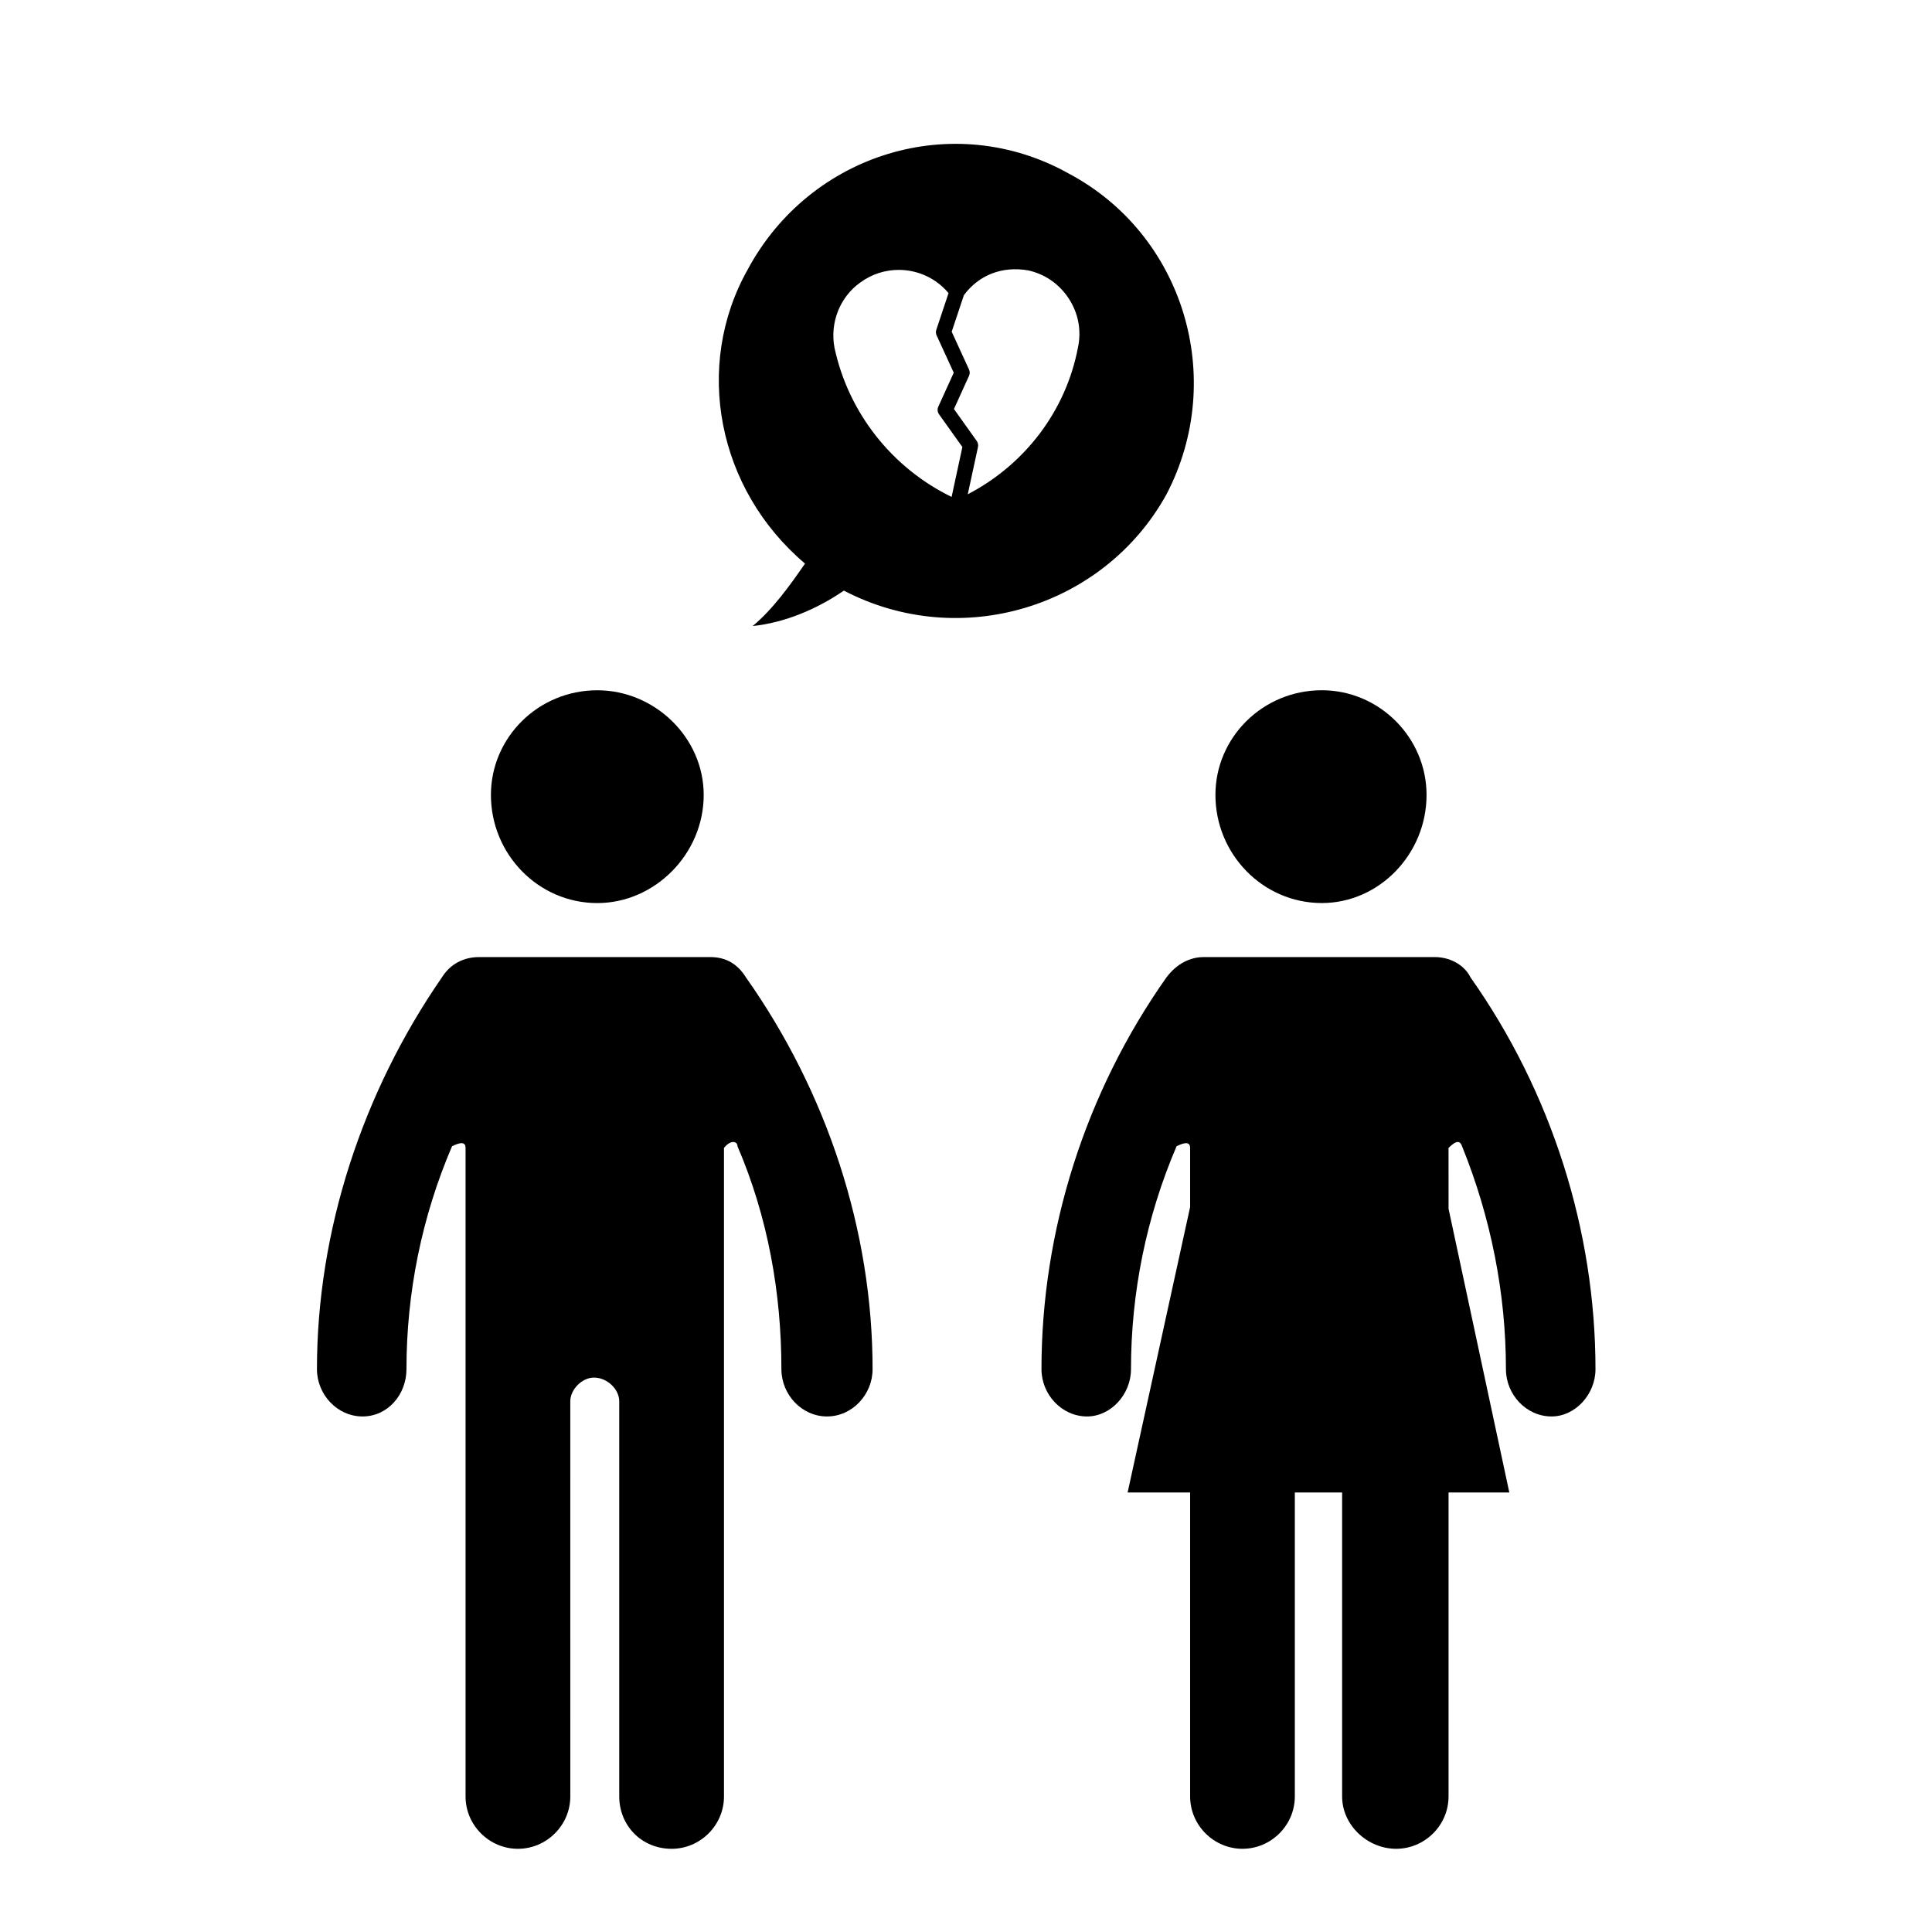 <?xml version="1.0" encoding="UTF-8"?>
<!-- Uploaded to: ICON Repo, www.svgrepo.com, Generator: ICON Repo Mixer Tools -->
<svg fill="#000000" width="800px" height="800px" version="1.1" viewBox="144 144 512 512" xmlns="http://www.w3.org/2000/svg">
 <g>
  <path d="m427.17 189.96c-30.434-17.004-68.48-5.379-85.047 25.512-14.324 25.512-8.062 58.184 15.219 77.883-4.027 5.812-8.5 12.082-13.871 16.551 8.504-0.887 17.004-4.469 24.164-9.387 30.887 16.105 68.938 4.481 85.5-25.523 16.098-30.867 4.465-68.922-25.965-85.035zm-24.328 70.895-6.035-8.465 3.996-8.793c0.242-0.527 0.242-1.145 0-1.672l-4.594-10.012 3.234-9.691c3.981-5.379 10.188-7.754 17.004-6.574 4.488 0.973 8.344 3.668 10.863 7.582 2.488 3.871 3.324 8.434 2.352 12.902-3.168 16.668-13.965 30.934-29.195 38.859l2.711-12.535c0.113-0.559-0.008-1.137-0.336-1.602zm-10.629-27.98 4.539 9.898-4.098 9.012c-0.297 0.656-0.223 1.414 0.195 2l6.191 8.68-2.856 13.227c-15.84-7.715-27.363-22.355-31.039-39.555-1.246-6.629 1.426-13.402 6.816-17.254 3.074-2.266 6.66-3.359 10.211-3.359 4.953 0 9.844 2.125 13.199 6.152l-3.238 9.719c-0.164 0.488-0.137 1.012 0.078 1.48z"/>
  <path d="m453.13 403.01c-21.492 30.434-33.129 67.137-33.129 103.83 0 6.711 5.375 12.535 12.086 12.535 6.273 0 11.637-5.824 11.637-12.535 0-20.141 4.031-40.285 12.078-59.07 2.691-1.352 3.594-0.898 3.594 0.441v15.664l-16.566 75.652h16.566v80.559c0 7.609 6.262 13.863 13.871 13.863 7.613 0 13.875-6.258 13.875-13.863v-80.559h12.535v80.559c0 7.609 6.711 13.863 14.324 13.863 7.609 0 13.879-6.258 13.879-13.863v-80.559h16.105l-16.105-75.207-0.004-16.109c2.231-2.242 3.133-1.789 3.582-0.441 7.609 18.785 11.629 38.93 11.629 59.07 0 6.711 5.375 12.535 12.086 12.535 6.273 0 11.645-5.824 11.645-12.535 0-36.691-11.645-73.395-33.121-103.83-1.793-3.594-5.812-5.371-9.402-5.371h-61.324c-3.574-0.004-7.168 1.777-9.84 5.371z"/>
  <path d="m522.05 354.66c0-15.215-12.531-27.738-27.746-27.738-15.664 0-28.203 12.523-28.203 27.738 0 15.664 12.535 28.656 28.203 28.656 15.211-0.004 27.746-12.992 27.746-28.656z"/>
  <path d="m302.29 326.93c-15.664 0-28.191 12.523-28.191 27.738 0 15.664 12.523 28.656 28.191 28.656 15.219 0 28.199-12.988 28.199-28.656 0-15.215-12.973-27.738-28.199-27.738z"/>
  <path d="m335.86 620.09v-171.88c1.793-2.242 3.582-1.789 3.582-0.441 8.062 18.785 11.637 38.93 11.637 59.07 0 6.711 5.367 12.535 12.086 12.535 6.711 0 12.078-5.824 12.078-12.535 0-36.691-12.078-73.395-33.57-103.83-2.231-3.594-5.367-5.371-9.391-5.371h-61.324c-4.031 0-7.613 1.785-9.844 5.371-21.035 30.434-33.121 67.137-33.121 103.83 0 6.711 5.367 12.535 12.086 12.535 6.711 0 11.637-5.824 11.637-12.535 0-20.141 4.019-40.285 12.078-59.07 2.68-1.352 3.582-0.898 3.582 0.441v171.88c0 7.609 6.273 13.863 13.871 13.863 7.613 0 13.887-6.258 13.887-13.863l-0.004-104.74c0-3.141 3.129-6.277 6.262-6.277 3.582 0 6.711 3.141 6.711 6.277v104.74c0 7.609 5.824 13.863 13.887 13.863 7.602 0.004 13.871-6.258 13.871-13.859z"/>
 </g>
</svg>